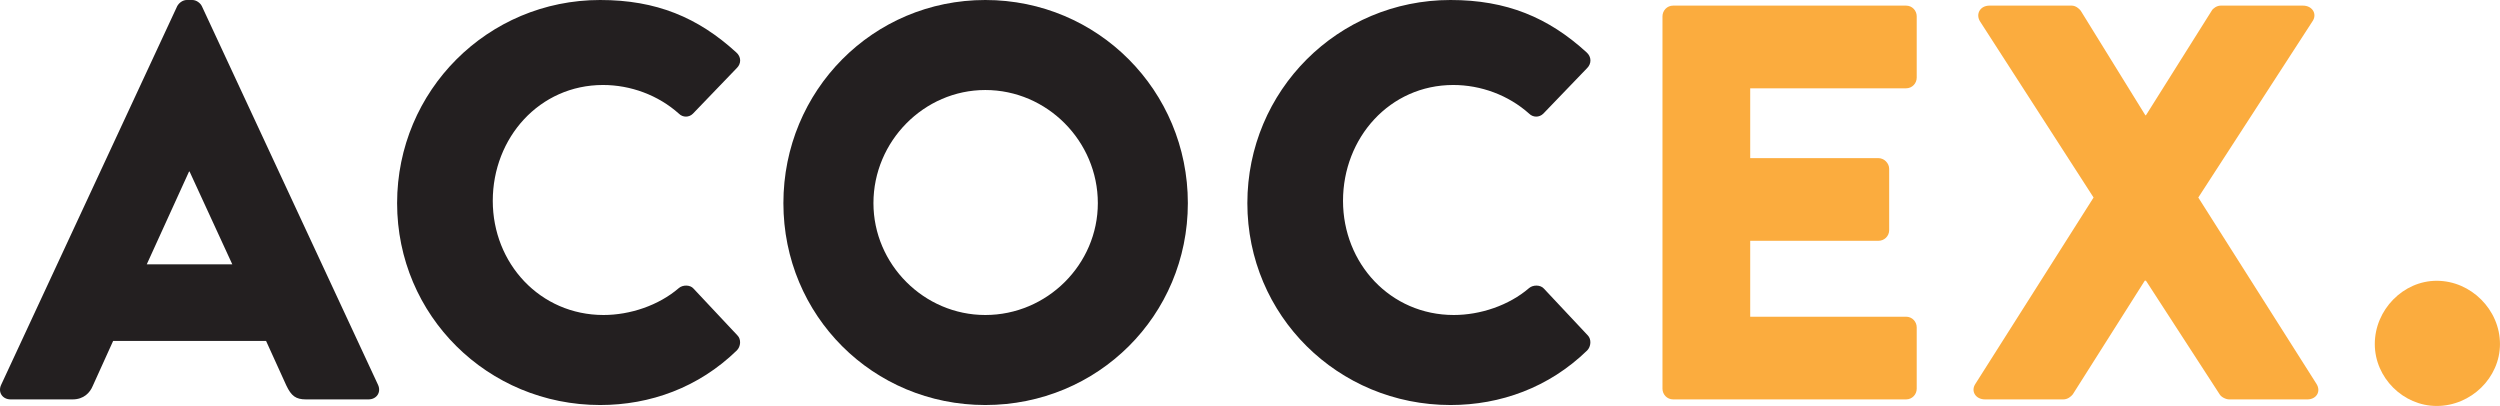 <?xml version="1.0" encoding="UTF-8"?>
<svg xmlns="http://www.w3.org/2000/svg" xmlns:xlink="http://www.w3.org/1999/xlink" width="85.04pt" height="13.81pt" viewBox="0 0 85.04 13.81" version="1.1">
<defs>
<clipPath id="clip1">
  <path d="M 0 0 L 13 0 L 13 13.809 L 0 13.809 Z M 0 0 "/>
</clipPath>
<clipPath id="clip2">
  <path d="M 13 0 L 26 0 L 26 13.809 L 13 13.809 Z M 13 0 "/>
</clipPath>
<clipPath id="clip3">
  <path d="M 42 0 L 55 0 L 55 13.809 L 42 13.809 Z M 42 0 "/>
</clipPath>
<clipPath id="clip4">
  <path d="M 56 0 L 66 0 L 66 13.809 L 56 13.809 Z M 56 0 "/>
</clipPath>
<clipPath id="clip5">
  <path d="M 67 0 L 79 0 L 79 13.809 L 67 13.809 Z M 67 0 "/>
</clipPath>
<clipPath id="clip6">
  <path d="M 80 9 L 85.039 9 L 85.039 13.809 L 80 13.809 Z M 80 9 "/>
</clipPath>
<clipPath id="clip7">
  <path d="M 26 0 L 41 0 L 41 13.809 L 26 13.809 Z M 26 0 "/>
</clipPath>
</defs>
<g id="surface1">
<g clip-path="url(#clip1)" clip-rule="nonzero">
<path style=" stroke:none;fill-rule:nonzero;fill:rgb(13.699%,12.199%,12.5%);fill-opacity:1;" d="M 0.039 13.09 L 6.027 0.211 C 6.086 0.098 6.219 0 6.352 0 L 6.543 0 C 6.676 0 6.812 0.098 6.867 0.211 L 12.859 13.09 C 12.973 13.336 12.82 13.586 12.531 13.586 L 10.41 13.586 C 10.066 13.586 9.91 13.473 9.738 13.109 L 9.051 11.598 L 3.848 11.598 L 3.156 13.125 C 3.062 13.355 2.852 13.586 2.469 13.586 L 0.363 13.586 C 0.078 13.586 -0.078 13.336 0.039 13.09 Z M 7.902 8.992 L 6.449 5.836 L 6.43 5.836 L 4.992 8.992 L 7.902 8.992 "/>
</g>
<g clip-path="url(#clip2)" clip-rule="nonzero">
<path style=" stroke:none;fill-rule:nonzero;fill:rgb(13.699%,12.199%,12.5%);fill-opacity:1;" d="M 20.414 0 C 22.328 0 23.742 0.594 25.043 1.781 C 25.219 1.934 25.219 2.164 25.062 2.316 L 23.57 3.867 C 23.438 4 23.227 4 23.094 3.867 C 22.387 3.234 21.449 2.891 20.512 2.891 C 18.348 2.891 16.762 4.688 16.762 6.832 C 16.762 8.957 18.367 10.715 20.531 10.715 C 21.43 10.715 22.406 10.391 23.094 9.797 C 23.227 9.684 23.477 9.684 23.59 9.816 L 25.082 11.406 C 25.219 11.539 25.199 11.789 25.062 11.922 C 23.762 13.184 22.117 13.777 20.414 13.777 C 16.59 13.777 13.508 10.734 13.508 6.91 C 13.508 3.082 16.59 0 20.414 0 "/>
</g>
<g clip-path="url(#clip3)" clip-rule="nonzero">
<path style=" stroke:none;fill-rule:nonzero;fill:rgb(13.699%,12.199%,12.5%);fill-opacity:1;" d="M 49.34 0 C 51.25 0 52.668 0.594 53.969 1.781 C 54.141 1.934 54.141 2.164 53.988 2.316 L 52.496 3.867 C 52.359 4 52.152 4 52.016 3.867 C 51.309 3.234 50.371 2.891 49.434 2.891 C 47.273 2.891 45.684 4.688 45.684 6.832 C 45.684 8.957 47.289 10.715 49.453 10.715 C 50.352 10.715 51.328 10.391 52.016 9.797 C 52.152 9.684 52.398 9.684 52.516 9.816 L 54.008 11.406 C 54.141 11.539 54.121 11.789 53.988 11.922 C 52.688 13.184 51.039 13.777 49.34 13.777 C 45.512 13.777 42.43 10.734 42.43 6.91 C 42.43 3.082 45.512 0 49.34 0 "/>
</g>
<g clip-path="url(#clip4)" clip-rule="nonzero">
<path style=" stroke:none;fill-rule:nonzero;fill:rgb(98.399%,67.499%,24.3%);fill-opacity:1;" d="M 56.551 0.555 C 56.551 0.363 56.703 0.191 56.914 0.191 L 64.836 0.191 C 65.047 0.191 65.199 0.363 65.199 0.555 L 65.199 2.641 C 65.199 2.832 65.047 3.004 64.836 3.004 L 59.535 3.004 L 59.535 5.379 L 63.898 5.379 C 64.09 5.379 64.262 5.551 64.262 5.742 L 64.262 7.828 C 64.262 8.039 64.09 8.191 63.898 8.191 L 59.535 8.191 L 59.535 10.773 L 64.836 10.773 C 65.047 10.773 65.199 10.945 65.199 11.137 L 65.199 13.223 C 65.199 13.414 65.047 13.586 64.836 13.586 L 56.914 13.586 C 56.703 13.586 56.551 13.414 56.551 13.223 L 56.551 0.555 "/>
</g>
<g clip-path="url(#clip5)" clip-rule="nonzero">
<path style=" stroke:none;fill-rule:nonzero;fill:rgb(98.399%,67.499%,24.3%);fill-opacity:1;" d="M 71.215 6.719 L 67.352 0.727 C 67.199 0.48 67.352 0.191 67.676 0.191 L 70.469 0.191 C 70.605 0.191 70.719 0.289 70.777 0.363 L 72.977 3.922 L 72.996 3.922 L 75.234 0.363 C 75.273 0.289 75.406 0.191 75.539 0.191 L 78.336 0.191 C 78.66 0.191 78.832 0.48 78.66 0.727 L 74.777 6.719 L 78.793 13.051 C 78.965 13.316 78.793 13.586 78.488 13.586 L 75.828 13.586 C 75.715 13.586 75.559 13.508 75.504 13.414 L 72.996 9.547 L 72.957 9.547 L 70.508 13.414 C 70.449 13.488 70.336 13.586 70.184 13.586 L 67.523 13.586 C 67.199 13.586 67.027 13.301 67.199 13.051 L 71.215 6.719 "/>
</g>
<g clip-path="url(#clip6)" clip-rule="nonzero">
<path style=" stroke:none;fill-rule:nonzero;fill:rgb(98.399%,67.499%,24.3%);fill-opacity:1;" d="M 82.887 9.551 C 84.055 9.551 85.039 10.539 85.039 11.703 C 85.039 12.848 84.055 13.809 82.887 13.809 C 81.746 13.809 80.781 12.848 80.781 11.703 C 80.781 10.539 81.746 9.551 82.887 9.551 "/>
</g>
<g clip-path="url(#clip7)" clip-rule="nonzero">
<path style=" stroke:none;fill-rule:nonzero;fill:rgb(13.699%,12.199%,12.5%);fill-opacity:1;" d="M 33.516 0 C 37.344 0 40.406 3.082 40.406 6.91 C 40.406 10.734 37.344 13.777 33.516 13.777 C 29.691 13.777 26.648 10.734 26.648 6.91 C 26.648 3.082 29.691 0 33.516 0 Z M 33.516 10.715 C 35.621 10.715 37.344 8.992 37.344 6.91 C 37.344 4.805 35.621 3.062 33.516 3.062 C 31.43 3.062 29.711 4.805 29.711 6.91 C 29.711 8.992 31.43 10.715 33.516 10.715 "/>
</g>
</g>
</svg>
